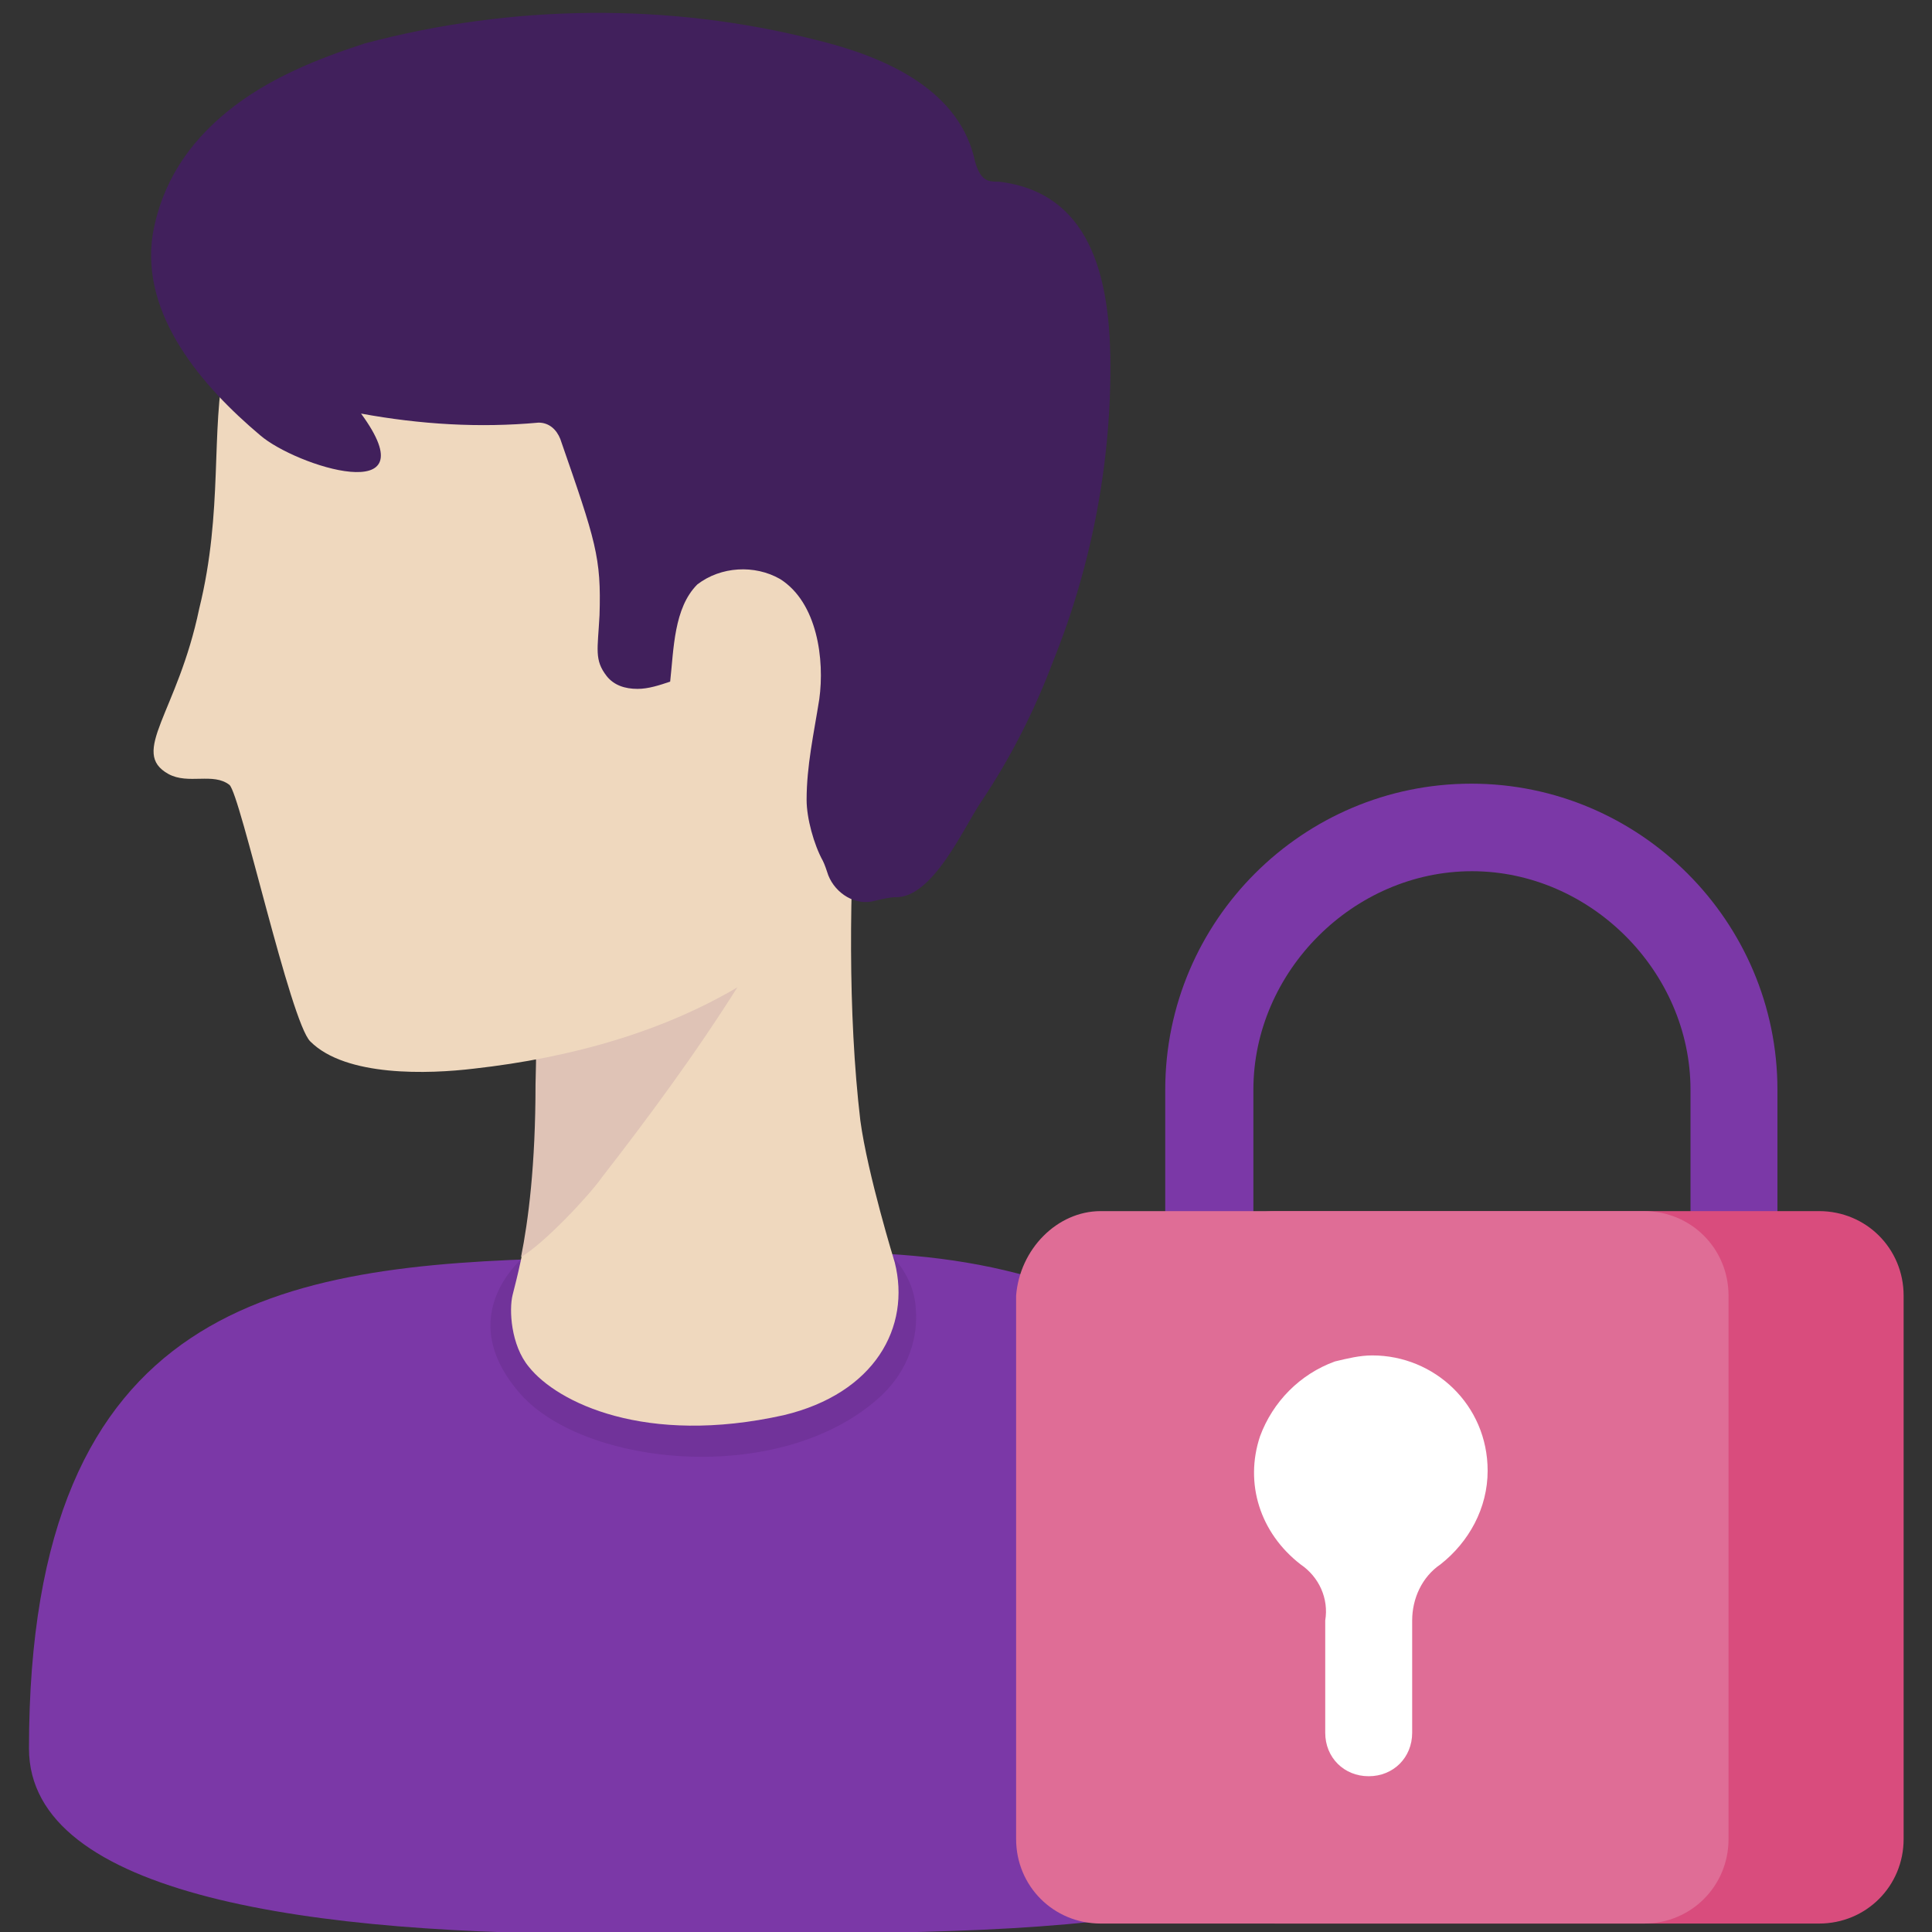 <?xml version="1.0" encoding="utf-8"?>
<!-- Generator: Adobe Illustrator 28.1.0, SVG Export Plug-In . SVG Version: 6.00 Build 0)  -->
<svg version="1.1" id="Layer_1" xmlns="http://www.w3.org/2000/svg" xmlns:xlink="http://www.w3.org/1999/xlink" x="0px" y="0px"
	 viewBox="0 0 320 320" style="enable-background:new 0 0 320 320;" xml:space="preserve">
<rect x="0" y="0" width="320" height="320" fill="#333333" stroke="none"/>
<style type="text/css">
	.st0{fill:#7B38A7;}
	.st1{fill:#71339A;}
	.st2{fill:#EFD8BE;}
	.st3{fill:#DFC3B6;}
	.st4{fill:#41205C;}
	.st5{fill:#D94C7D;}
	.st6{fill:#DF6D96;}
	.st7{fill:#FFFFFF;}
</style>
<path class="st0" d="M4.8,289.6c0-74.1,41.9-80,88.3-81.2c42.2-1.2,60.7-3,83.9,5.1c43.4,14.9,44.9,44.3,43.4,84.5
	c-0.9,24.7-65.4,22-117.2,22.3C51.5,320.6,4.8,314,4.8,289.6L4.8,289.6z"/>
<path class="st1" d="M93.7,206l-6.5,1.8c0,0-12.8,9.8-0.9,23.2c10.7,11.9,42.8,15.2,59.2,0.6c5.4-4.8,6.5-10.7,6.2-14.6
	c-0.3-7.7-7.4-11.9-7.4-11.9L93.7,206z"/>
<path class="st2" d="M87.2,135.3c-0.3-1.8,55.6-22.6,54.7-5.9c-1.2,17.5-1.5,38.4,0.6,56.2c1.2,8.9,5.7,23.5,5.7,23.5
	c2.7,10.7-3.3,21.7-18.4,25.3c-22.9,5.1-37.5-2.1-42.2-8c-3-3.6-3.3-9.5-2.7-11.9c1.5-5.9,4.5-17.3,3.9-39.9
	C88.4,155.8,89,154.6,87.2,135.3L87.2,135.3z"/>
<path class="st3" d="M87.2,135.3c0.6,5.9,0.9,10.1,0.9,13.7c0.6,10.1,0.9,20.5,0.6,30.6c0,13.4-1.2,22.6-2.4,28.6
	C90.1,206,97.6,198,99.7,195c14.3-18.4,33.3-44.6,40.8-69.3C132.7,116.5,86.9,133.5,87.2,135.3z"/>
<path class="st2" d="M153.8,66.5c-14.9-39.5-55-49-84.8-36.8c-44.6,18.1-28,38.7-36,71.1c-3.6,17.3-11.6,23.8-5.1,27.4
	c3.3,1.8,7.4-0.3,10.1,1.8c1.8,1.5,10.1,39.3,13.4,42.5c5.9,5.9,19.6,5.4,27.1,4.5c16.1-1.8,32.1-6.2,45.5-14.6
	c19.3-11.9,30.6-31.5,33.6-53.2C159.5,94.8,158.9,80.2,153.8,66.5z"/>
<path class="st4" d="M37.5,18.6c-6.2,5.1-10.7,11.6-12.2,20.2c-2.1,13.4,8.3,25.3,17.8,33.3c5.9,5.1,28.3,12.2,16.7-3.6
	c9.8,1.8,19.6,2.4,29.4,1.5c1.8,0,3,1.2,3.6,2.7c5.9,17,6.8,19.6,6.5,29.2c-0.3,5.7-0.9,7.4,1.2,10.1c1.2,1.5,3,2.1,5.1,2.1
	c1.8,0,3.6-0.6,5.4-1.2c0.6-5.4,0.6-12.2,4.5-16.1c3.9-3,9.5-3.3,13.7-0.9c6.2,3.9,7.4,13.4,6.5,19.9c-0.9,5.7-2.1,11-2.1,16.7
	c0,3,1.2,7.4,2.7,10.1c0.3,0.6,0.6,1.5,0.9,2.4c1.2,3,4.5,5.1,7.7,4.2c1.2-0.3,2.7-0.6,3.3-0.6c6.2,0.3,11.3-11.3,14.3-15.8
	c4.8-7.1,8.9-15.2,11.9-23.2c6.5-16.1,9.8-33.6,9.5-50.9c-0.3-12.8-3.3-26.8-18.4-28.6c-0.6,0-1.5,0-2.1-0.3
	c-1.2-0.6-1.8-2.4-2.1-3.9c-3-11.6-15.5-16.7-26.2-19.3c-24.4-6.2-50.3-5.9-74.7,0.6C52.7,9.7,44.3,13,37.5,18.6z"/>
<g>
	<path class="st0" d="M294.6,266.3H280v-85.8c0-19.6-16.6-36.2-36.2-36.2s-36.2,16.6-36.2,36.2v85.8H193v-85.8
		c0-28,22.8-50.7,50.7-50.7s50.7,22.8,50.7,50.7v85.8H294.6z"/>
	<path class="st5" d="M211.3,200.6h90c7.8,0,14,6.2,14,14v90c0,7.8-6.2,14-14,14h-90c-7.8,0-14-6.2-14-14v-90
		C197.3,206.9,203.5,200.6,211.3,200.6L211.3,200.6z"/>
	<path class="st6" d="M182.3,200.6h90c7.8,0,14,6.2,14,14v90c0,7.8-6.2,14-14,14h-90c-7.8,0-14-6.2-14-14v-90
		C168.9,206.9,175.1,200.6,182.3,200.6L182.3,200.6z"/>
	<path class="st7" d="M246.4,243.6c0-10.9-8.8-19.1-19.1-19.1c-2.1,0-4.1,0.5-6.2,1c-5.8,2.1-10.3,6.7-12.4,12.4
		c-2.6,7.8,0,16,6.7,21.2c3.1,2.1,4.7,5.7,4.1,9.3V287c0,4.1,3.1,7.2,7.2,7.2s7.2-3.1,7.2-7.2v-18.6c0-3.6,1.6-7.2,4.7-9.3
		C243.3,255.4,246.4,249.8,246.4,243.6z"/>
</g>
</svg>
